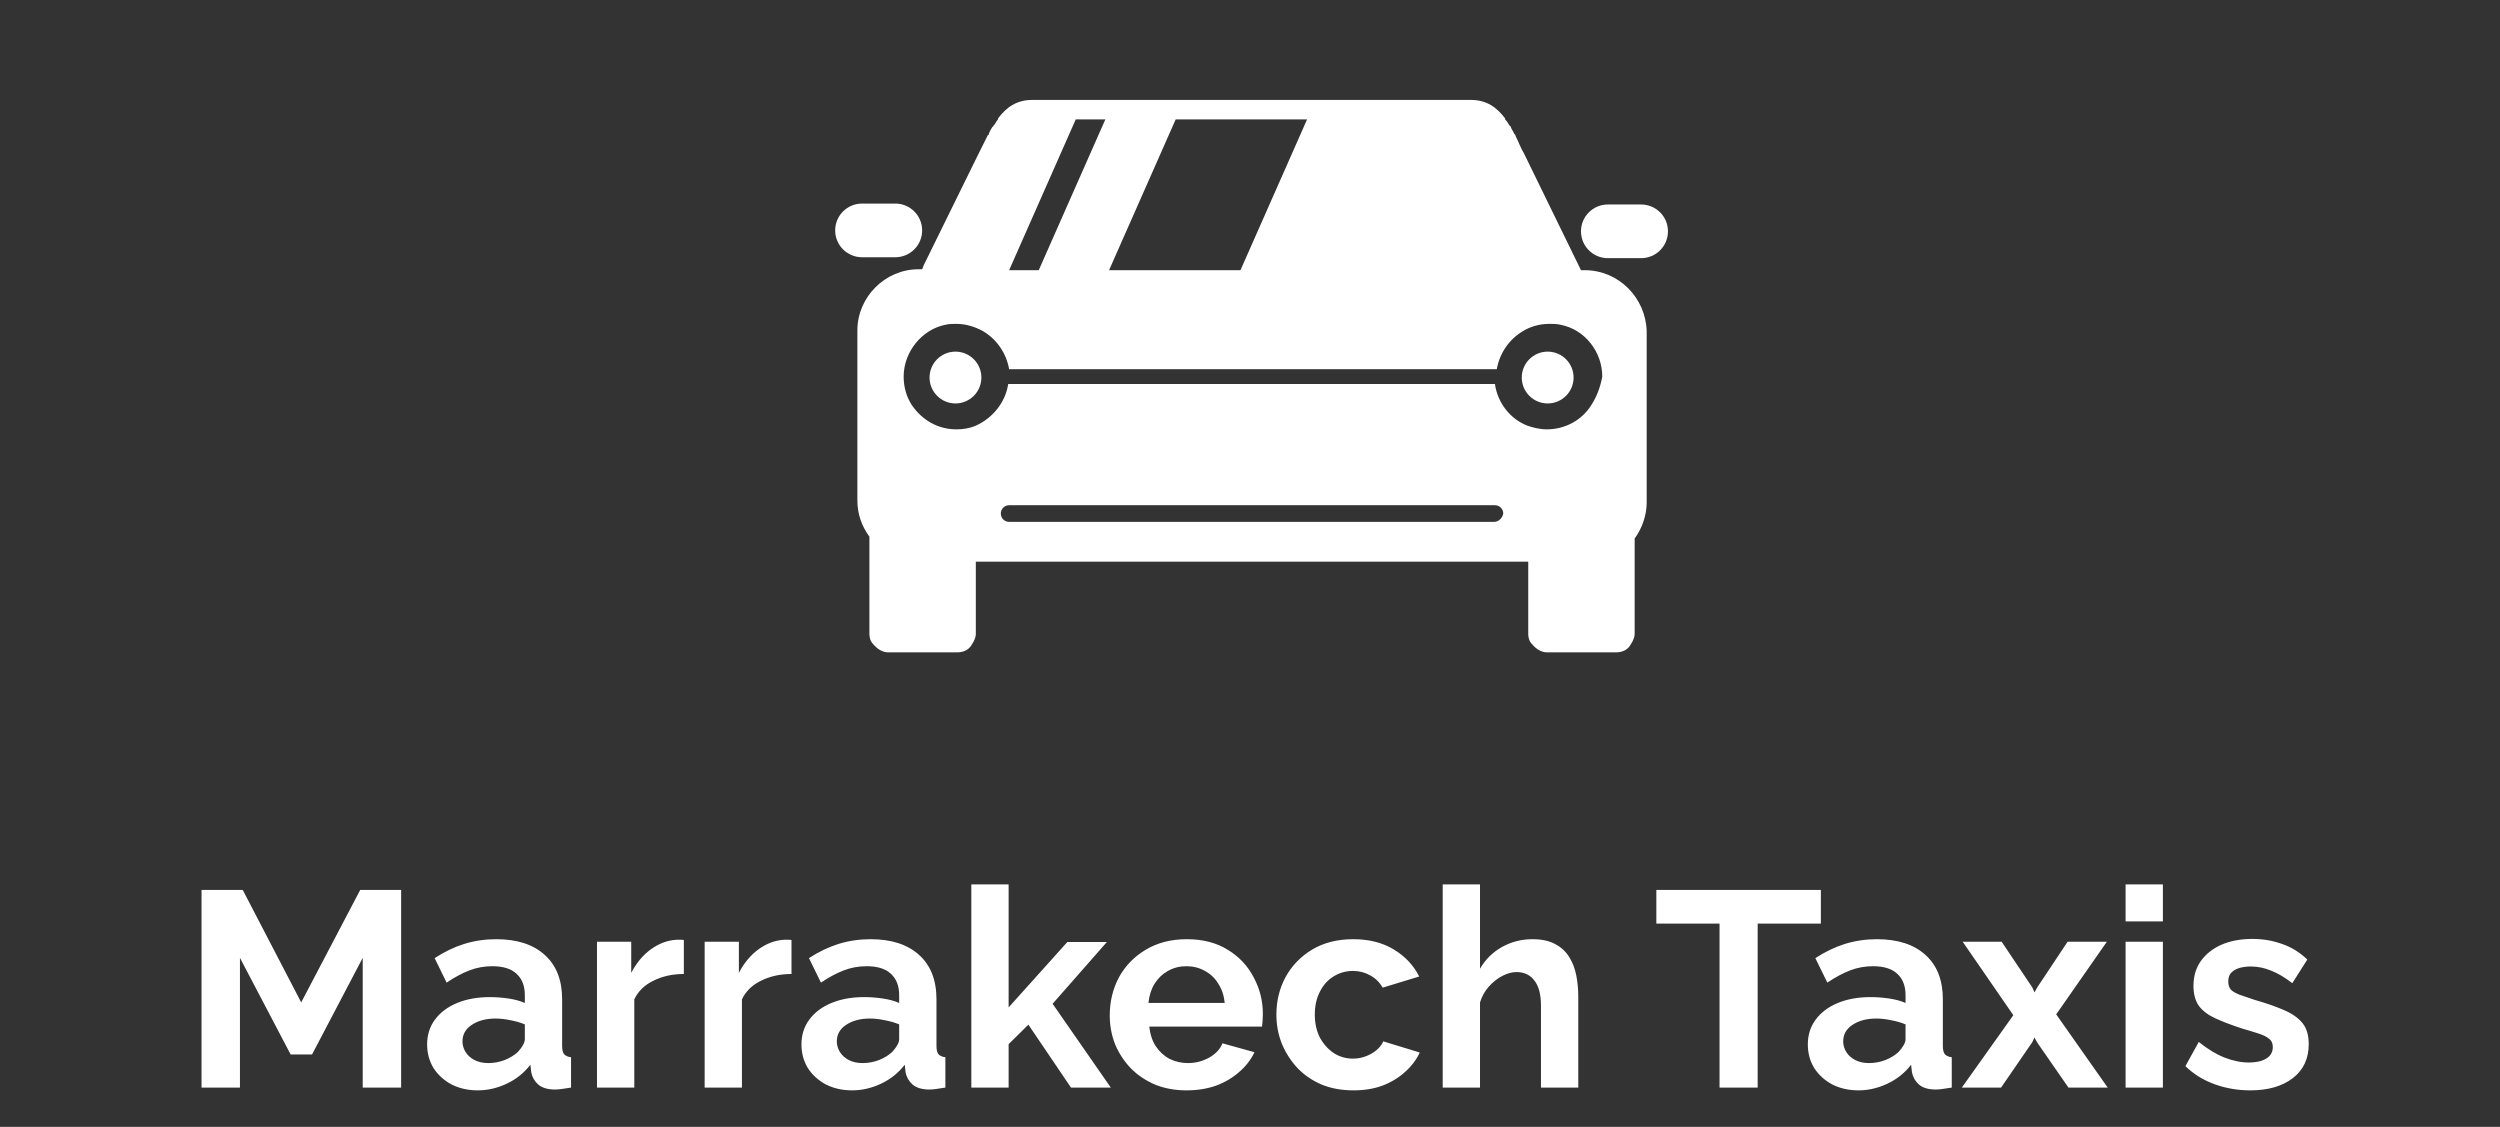 <svg width="1218" height="549" viewBox="0 0 1218 549" fill="none" xmlns="http://www.w3.org/2000/svg">
<rect x="0" y="0" width="1218" height="549" fill="#333333" stroke="none"/>
<path d="M754.027 196.557C760.998 196.557 766.65 190.906 766.65 183.934C766.65 176.963 760.998 171.311 754.027 171.311C747.055 171.311 741.404 176.963 741.404 183.934C741.404 190.906 747.055 196.557 754.027 196.557Z" fill="white"/>
<path d="M465.502 196.557C472.474 196.557 478.125 190.906 478.125 183.934C478.125 176.963 472.474 171.311 465.502 171.311C458.531 171.311 452.879 176.963 452.879 183.934C452.879 190.906 458.531 196.557 465.502 196.557Z" fill="white"/>
<path d="M436.199 125.328C443.412 125.328 449.273 119.467 449.273 112.254C449.273 105.041 443.412 99.18 436.199 99.18H419.97C412.757 99.18 406.896 105.041 406.896 112.254C406.896 119.467 412.757 125.328 419.97 125.328H436.199Z" fill="white"/>
<path d="M799.559 99.631H783.33C776.117 99.631 770.256 105.492 770.256 112.705C770.256 119.918 776.117 125.778 783.33 125.778H799.559C806.772 125.778 812.633 119.918 812.633 112.705C812.633 105.492 806.772 99.631 799.559 99.631Z" fill="white"/>
<path d="M772.059 131.639H770.256L742.305 74.385C741.404 73.033 740.953 71.68 740.051 69.877C739.6 68.524 738.699 67.172 738.248 65.82C738.248 65.82 738.248 65.369 737.797 65.369C737.346 64.016 736.445 63.115 735.994 61.762C735.994 61.762 735.994 61.311 735.543 61.311C734.641 59.959 734.19 59.057 733.289 58.156C733.289 58.156 733.289 58.156 733.289 57.705C729.231 52.295 724.272 48.688 716.608 48.688H628.248H601.199H567.838H528.617H502.92C495.256 48.688 490.297 52.295 486.24 57.705C486.24 57.705 486.24 57.705 486.24 58.156C485.338 59.057 484.888 60.41 483.986 61.311C483.986 61.311 483.986 61.762 483.535 61.762C482.634 63.115 482.183 64.016 481.732 65.369C481.732 65.369 481.732 65.82 481.281 65.82C479.929 68.524 478.576 71.229 477.224 73.934L450.175 128.934L449.273 131.188H447.47C431.24 131.188 417.716 144.713 417.716 160.942V182.582V243.893C417.716 250.655 419.97 256.516 423.576 261.475V308.811C423.576 310.614 424.027 312.417 425.38 313.77C427.183 316.024 429.888 317.827 432.593 317.827H466.404C469.56 317.827 472.265 316.475 473.617 313.77C474.519 312.417 475.42 310.614 475.42 308.811V273.647H744.559V308.811C744.559 310.614 745.01 312.417 746.363 313.77C748.166 316.024 750.871 317.827 753.576 317.827H787.387C790.543 317.827 793.248 316.475 794.6 313.77C795.502 312.417 796.403 310.614 796.403 308.811V262.376C800.01 257.417 802.264 251.106 802.264 244.795V183.032V161.393C801.813 145.164 788.739 131.639 772.059 131.639ZM572.797 58.156H597.592H636.814L604.355 131.639H565.133H540.338L572.797 58.156ZM524.109 58.156H538.535L506.076 131.639H491.65L524.109 58.156ZM727.879 254.262H491.65C489.396 254.262 487.593 252.458 487.593 250.204C487.593 247.95 489.396 246.147 491.65 246.147H728.33C730.584 246.147 732.387 247.95 732.387 250.204C731.936 252.458 730.133 254.262 727.879 254.262ZM775.215 197.459C770.707 204.672 762.592 209.18 753.576 209.18C749.969 209.18 746.813 208.278 744.108 207.377C735.994 204.221 729.682 196.557 728.33 187.09C728.33 187.09 728.33 187.09 727.879 187.09H491.65C491.65 187.09 491.65 187.09 491.199 187.09C489.847 196.106 483.535 203.77 475.42 207.377C472.265 208.729 469.109 209.18 465.953 209.18C456.937 209.18 449.273 204.672 444.314 197.459C441.609 193.401 440.257 188.442 440.257 183.483C440.257 171.311 449.273 160.491 460.543 158.237C462.347 157.787 464.15 157.787 465.953 157.787C470.461 157.787 474.97 159.139 479.027 161.393C485.789 165.45 490.297 172.213 491.65 179.877C491.65 179.877 491.65 179.877 492.101 179.877H728.781C728.781 179.877 728.781 179.877 729.231 179.877C730.584 172.213 735.092 165.45 741.854 161.393C745.461 159.139 749.969 157.787 754.928 157.787C756.731 157.787 758.535 157.787 760.338 158.237C772.059 160.491 780.625 171.311 780.625 183.483C779.723 188.442 777.92 193.401 775.215 197.459Z" fill="white"/>
<path d="M176.716 529.867V466.667L152.033 513.728H141.59L116.906 466.667V529.867H98.191V433.575H118.263L146.743 488.367L175.495 433.575H195.432V529.867H176.716ZM208.096 508.846C208.096 504.234 209.361 500.211 211.893 496.775C214.515 493.249 218.132 490.537 222.743 488.638C227.354 486.739 232.643 485.79 238.611 485.79C241.594 485.79 244.623 486.016 247.697 486.468C250.771 486.92 253.439 487.643 255.699 488.638V484.84C255.699 480.32 254.343 476.839 251.63 474.398C249.008 471.956 245.075 470.736 239.831 470.736C235.943 470.736 232.236 471.414 228.71 472.77C225.184 474.126 221.477 476.115 217.589 478.737L211.757 466.803C216.459 463.729 221.251 461.423 226.133 459.886C231.106 458.349 236.305 457.58 241.73 457.58C251.856 457.58 259.722 460.112 265.328 465.175C271.024 470.238 273.872 477.472 273.872 486.875V509.524C273.872 511.422 274.189 512.779 274.822 513.592C275.545 514.406 276.675 514.903 278.212 515.084V529.867C276.585 530.138 275.093 530.364 273.737 530.545C272.471 530.726 271.386 530.816 270.482 530.816C266.865 530.816 264.108 530.003 262.209 528.375C260.401 526.748 259.27 524.759 258.818 522.408L258.411 518.746C255.337 522.724 251.495 525.798 246.884 527.968C242.272 530.138 237.571 531.223 232.779 531.223C228.077 531.223 223.828 530.274 220.03 528.375C216.323 526.386 213.385 523.719 211.215 520.374C209.135 516.938 208.096 513.095 208.096 508.846ZM252.308 512.507C253.303 511.422 254.117 510.337 254.75 509.252C255.383 508.167 255.699 507.173 255.699 506.269V499.081C253.529 498.177 251.178 497.499 248.647 497.046C246.115 496.504 243.719 496.233 241.459 496.233C236.757 496.233 232.869 497.272 229.795 499.352C226.811 501.341 225.32 504.008 225.32 507.354C225.32 509.162 225.817 510.88 226.811 512.507C227.806 514.135 229.253 515.446 231.151 516.44C233.05 517.435 235.31 517.932 237.932 517.932C240.645 517.932 243.312 517.435 245.934 516.44C248.556 515.355 250.681 514.044 252.308 512.507ZM333.169 474.533C327.654 474.533 322.726 475.618 318.386 477.788C314.046 479.868 310.927 482.897 309.028 486.875V529.867H290.855V458.801H307.536V473.991C310.068 469.108 313.278 465.266 317.166 462.463C321.053 459.66 325.167 458.123 329.507 457.852C330.502 457.852 331.27 457.852 331.813 457.852C332.355 457.852 332.807 457.897 333.169 457.987V474.533ZM385.617 474.533C380.101 474.533 375.174 475.618 370.834 477.788C366.494 479.868 363.375 482.897 361.476 486.875V529.867H343.303V458.801H359.984V473.991C362.516 469.108 365.725 465.266 369.613 462.463C373.501 459.66 377.615 458.123 381.955 457.852C382.95 457.852 383.718 457.852 384.261 457.852C384.803 457.852 385.255 457.897 385.617 457.987V474.533ZM390.471 508.846C390.471 504.234 391.736 500.211 394.268 496.775C396.89 493.249 400.507 490.537 405.118 488.638C409.729 486.739 415.018 485.79 420.986 485.79C423.969 485.79 426.998 486.016 430.072 486.468C433.146 486.92 435.814 487.643 438.074 488.638V484.84C438.074 480.32 436.718 476.839 434.005 474.398C431.383 471.956 427.45 470.736 422.206 470.736C418.318 470.736 414.611 471.414 411.085 472.77C407.559 474.126 403.852 476.115 399.964 478.737L394.132 466.803C398.834 463.729 403.626 461.423 408.508 459.886C413.481 458.349 418.68 457.58 424.105 457.58C434.231 457.58 442.097 460.112 447.703 465.175C453.399 470.238 456.247 477.472 456.247 486.875V509.524C456.247 511.422 456.564 512.779 457.197 513.592C457.92 514.406 459.05 514.903 460.587 515.084V529.867C458.96 530.138 457.468 530.364 456.112 530.545C454.846 530.726 453.761 530.816 452.857 530.816C449.24 530.816 446.483 530.003 444.584 528.375C442.776 526.748 441.645 524.759 441.193 522.408L440.786 518.746C437.712 522.724 433.87 525.798 429.259 527.968C424.647 530.138 419.946 531.223 415.154 531.223C410.452 531.223 406.203 530.274 402.405 528.375C398.698 526.386 395.76 523.719 393.59 520.374C391.51 516.938 390.471 513.095 390.471 508.846ZM434.683 512.507C435.678 511.422 436.492 510.337 437.125 509.252C437.758 508.167 438.074 507.173 438.074 506.269V499.081C435.904 498.177 433.553 497.499 431.022 497.046C428.49 496.504 426.094 496.233 423.834 496.233C419.132 496.233 415.244 497.272 412.17 499.352C409.186 501.341 407.695 504.008 407.695 507.354C407.695 509.162 408.192 510.88 409.186 512.507C410.181 514.135 411.628 515.446 413.526 516.44C415.425 517.435 417.685 517.932 420.307 517.932C423.02 517.932 425.687 517.435 428.309 516.44C430.931 515.355 433.056 514.044 434.683 512.507ZM521.783 529.867L501.032 499.216L491.403 508.71V529.867H473.23V430.863H491.403V490.808L520.02 458.937H539.278L512.832 489.045L541.177 529.867H521.783ZM578.103 531.223C572.407 531.223 567.253 530.274 562.642 528.375C558.031 526.386 554.098 523.719 550.843 520.374C547.588 516.938 545.056 513.05 543.248 508.71C541.53 504.28 540.671 499.623 540.671 494.741C540.671 487.96 542.163 481.766 545.147 476.161C548.221 470.555 552.561 466.079 558.167 462.734C563.863 459.298 570.553 457.58 578.239 457.58C586.014 457.58 592.66 459.298 598.175 462.734C603.69 466.079 607.895 470.555 610.788 476.161C613.772 481.676 615.264 487.643 615.264 494.063C615.264 495.148 615.218 496.278 615.128 497.453C615.038 498.538 614.947 499.442 614.857 500.166H559.93C560.291 503.782 561.331 506.947 563.049 509.659C564.857 512.372 567.118 514.451 569.83 515.898C572.633 517.254 575.617 517.932 578.781 517.932C582.398 517.932 585.788 517.073 588.953 515.355C592.208 513.547 594.423 511.196 595.598 508.303L611.195 512.643C609.477 516.26 606.991 519.469 603.736 522.272C600.571 525.075 596.819 527.29 592.479 528.918C588.139 530.455 583.347 531.223 578.103 531.223ZM559.523 488.638H596.683C596.322 485.021 595.282 481.902 593.564 479.28C591.937 476.567 589.767 474.488 587.054 473.041C584.342 471.504 581.313 470.736 577.967 470.736C574.712 470.736 571.729 471.504 569.016 473.041C566.394 474.488 564.224 476.567 562.506 479.28C560.879 481.902 559.884 485.021 559.523 488.638ZM659.427 531.223C653.64 531.223 648.441 530.274 643.83 528.375C639.219 526.386 635.286 523.674 632.031 520.238C628.776 516.712 626.244 512.733 624.436 508.303C622.718 503.873 621.859 499.216 621.859 494.334C621.859 487.643 623.351 481.54 626.335 476.025C629.409 470.419 633.749 465.944 639.355 462.598C644.96 459.253 651.606 457.58 659.291 457.58C666.976 457.58 673.577 459.253 679.092 462.598C684.607 465.944 688.721 470.329 691.434 475.754L673.667 481.179C672.13 478.557 670.096 476.567 667.564 475.211C665.032 473.765 662.23 473.041 659.155 473.041C655.72 473.041 652.555 473.945 649.662 475.754C646.859 477.472 644.644 479.958 643.016 483.213C641.389 486.377 640.575 490.085 640.575 494.334C640.575 498.493 641.389 502.2 643.016 505.455C644.734 508.62 646.995 511.151 649.797 513.05C652.6 514.858 655.72 515.762 659.155 515.762C661.325 515.762 663.36 515.401 665.258 514.677C667.248 513.954 669.011 512.959 670.548 511.694C672.085 510.428 673.215 508.981 673.938 507.354L691.705 512.779C690.077 516.305 687.681 519.469 684.517 522.272C681.443 525.075 677.781 527.29 673.531 528.918C669.372 530.455 664.671 531.223 659.427 531.223ZM768.935 529.867H750.762V489.994C750.762 484.479 749.677 480.365 747.507 477.652C745.427 474.94 742.534 473.584 738.827 473.584C736.657 473.584 734.352 474.217 731.91 475.482C729.469 476.748 727.254 478.511 725.265 480.772C723.366 482.942 721.965 485.473 721.061 488.367V529.867H702.887V430.863H721.061V471.956C723.683 467.436 727.254 463.909 731.775 461.378C736.296 458.846 741.223 457.58 746.558 457.58C751.169 457.58 754.921 458.394 757.814 460.022C760.708 461.559 762.968 463.683 764.595 466.396C766.223 469.018 767.353 472.002 767.986 475.347C768.619 478.602 768.935 481.992 768.935 485.519V529.867ZM887.124 449.985H856.338V529.867H837.757V449.985H806.971V433.575H887.124V449.985ZM880.777 508.846C880.777 504.234 882.043 500.211 884.575 496.775C887.197 493.249 890.813 490.537 895.424 488.638C900.036 486.739 905.325 485.79 911.292 485.79C914.276 485.79 917.305 486.016 920.379 486.468C923.453 486.92 926.12 487.643 928.381 488.638V484.84C928.381 480.32 927.024 476.839 924.312 474.398C921.69 471.956 917.757 470.736 912.513 470.736C908.625 470.736 904.918 471.414 901.392 472.77C897.866 474.126 894.159 476.115 890.271 478.737L884.439 466.803C889.141 463.729 893.933 461.423 898.815 459.886C903.788 458.349 908.987 457.58 914.412 457.58C924.538 457.58 932.404 460.112 938.01 465.175C943.706 470.238 946.554 477.472 946.554 486.875V509.524C946.554 511.422 946.87 512.779 947.503 513.592C948.227 514.406 949.357 514.903 950.894 515.084V529.867C949.266 530.138 947.775 530.364 946.418 530.545C945.153 530.726 944.068 530.816 943.163 530.816C939.547 530.816 936.789 530.003 934.89 528.375C933.082 526.748 931.952 524.759 931.5 522.408L931.093 518.746C928.019 522.724 924.176 525.798 919.565 527.968C914.954 530.138 910.252 531.223 905.46 531.223C900.759 531.223 896.509 530.274 892.712 528.375C889.005 526.386 886.066 523.719 883.896 520.374C881.817 516.938 880.777 513.095 880.777 508.846ZM924.99 512.507C925.985 511.422 926.798 510.337 927.431 509.252C928.064 508.167 928.381 507.173 928.381 506.269V499.081C926.211 498.177 923.86 497.499 921.328 497.046C918.797 496.504 916.401 496.233 914.14 496.233C909.439 496.233 905.551 497.272 902.477 499.352C899.493 501.341 898.001 504.008 898.001 507.354C898.001 509.162 898.498 510.88 899.493 512.507C900.488 514.135 901.934 515.446 903.833 516.44C905.732 517.435 907.992 517.932 910.614 517.932C913.327 517.932 915.994 517.435 918.616 516.44C921.238 515.355 923.363 514.044 924.99 512.507ZM975.2 458.801L990.118 481.043L991.203 483.484L992.56 481.043L1007.34 458.801H1026.47L1001.78 494.198L1026.87 529.867H1007.75L992.424 507.761L991.203 505.455L990.118 507.761L974.929 529.867H955.806L980.896 494.605L956.213 458.801H975.2ZM1035.59 529.867V458.801H1053.76V529.867H1035.59ZM1035.59 448.901V430.863H1053.76V448.901H1035.59ZM1096.33 531.223C1090.27 531.223 1084.48 530.229 1078.97 528.24C1073.45 526.25 1068.71 523.312 1064.73 519.424L1071.24 507.625C1075.49 511.061 1079.65 513.592 1083.72 515.22C1087.88 516.847 1091.85 517.661 1095.65 517.661C1099.18 517.661 1101.98 517.028 1104.06 515.762C1106.23 514.497 1107.31 512.598 1107.31 510.066C1107.31 508.348 1106.73 507.037 1105.55 506.133C1104.38 505.139 1102.66 504.28 1100.4 503.556C1098.23 502.833 1095.56 502.019 1092.4 501.115C1087.15 499.397 1082.77 497.725 1079.24 496.097C1075.71 494.47 1073.05 492.435 1071.24 489.994C1069.52 487.462 1068.66 484.253 1068.66 480.365C1068.66 475.663 1069.84 471.64 1072.19 468.295C1074.63 464.859 1077.97 462.192 1082.22 460.293C1086.56 458.394 1091.63 457.445 1097.41 457.445C1102.48 457.445 1107.27 458.258 1111.79 459.886C1116.31 461.423 1120.42 463.955 1124.13 467.481L1116.81 479.009C1113.19 476.206 1109.76 474.171 1106.5 472.906C1103.25 471.549 1099.95 470.871 1096.6 470.871C1094.7 470.871 1092.89 471.097 1091.18 471.549C1089.55 472.002 1088.19 472.77 1087.11 473.855C1086.11 474.85 1085.61 476.296 1085.61 478.195C1085.61 479.913 1086.07 481.269 1086.97 482.264C1087.97 483.168 1089.41 483.981 1091.31 484.705C1093.3 485.428 1095.7 486.242 1098.5 487.146C1104.19 488.773 1108.99 490.446 1112.87 492.164C1116.85 493.882 1119.84 496.007 1121.83 498.538C1123.81 500.98 1124.81 504.37 1124.81 508.71C1124.81 515.762 1122.23 521.278 1117.08 525.256C1111.93 529.234 1105.01 531.223 1096.33 531.223Z" fill="white"/>
</svg>
